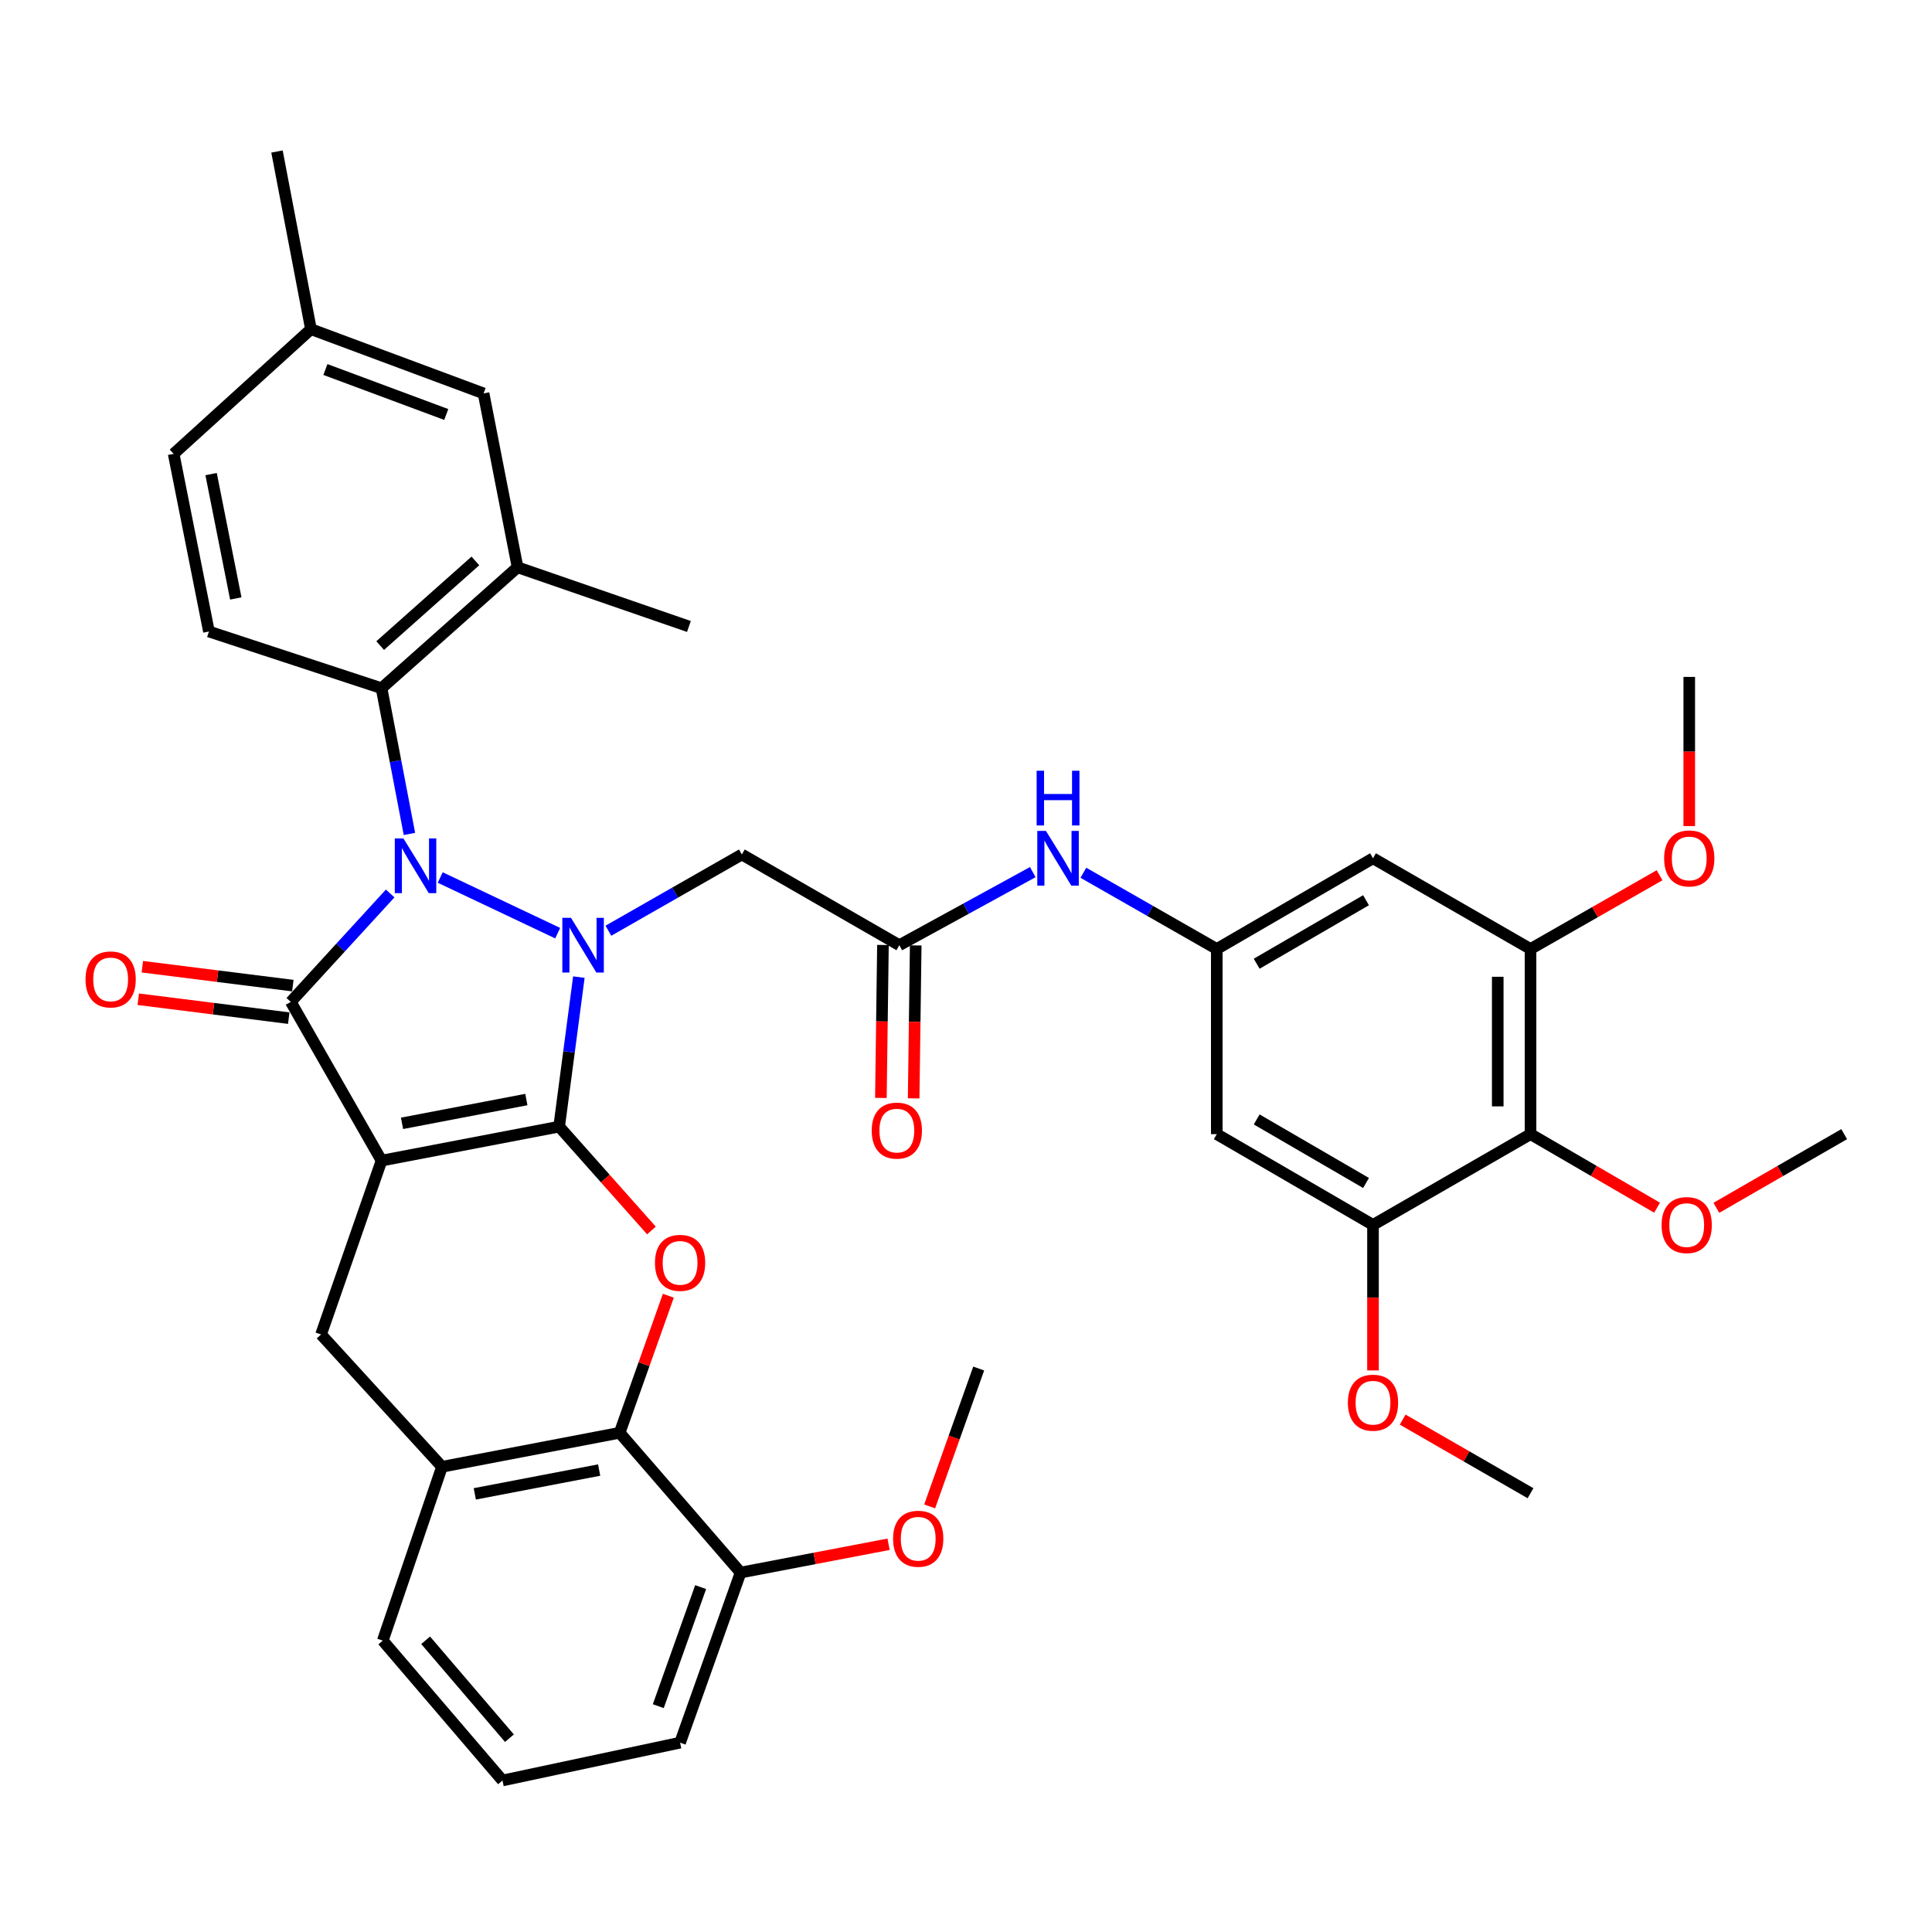 <?xml version='1.0' encoding='iso-8859-1'?>
<svg version='1.1' baseProfile='full'
              xmlns='http://www.w3.org/2000/svg'
                      xmlns:rdkit='http://www.rdkit.org/xml'
                      xmlns:xlink='http://www.w3.org/1999/xlink'
                  xml:space='preserve'
width='1000px' height='1000px' viewBox='0 0 1000 1000'>
<!-- END OF HEADER -->
<rect style='opacity:1.0;fill:#FFFFFF;stroke:none' width='1000' height='1000' x='0' y='0'> </rect>
<path class='bond-0' d='M 289.411,583.141 L 197.488,600.734' style='fill:none;fill-rule:evenodd;stroke:#000000;stroke-width:6px;stroke-linecap:butt;stroke-linejoin:miter;stroke-opacity:1' />
<path class='bond-0' d='M 272.434,569.12 L 208.088,581.435' style='fill:none;fill-rule:evenodd;stroke:#000000;stroke-width:6px;stroke-linecap:butt;stroke-linejoin:miter;stroke-opacity:1' />
<path class='bond-1' d='M 289.411,583.141 L 294.516,544.449' style='fill:none;fill-rule:evenodd;stroke:#000000;stroke-width:6px;stroke-linecap:butt;stroke-linejoin:miter;stroke-opacity:1' />
<path class='bond-1' d='M 294.516,544.449 L 299.621,505.757' style='fill:none;fill-rule:evenodd;stroke:#0000FF;stroke-width:6px;stroke-linecap:butt;stroke-linejoin:miter;stroke-opacity:1' />
<path class='bond-4' d='M 289.411,583.141 L 313.299,610.017' style='fill:none;fill-rule:evenodd;stroke:#000000;stroke-width:6px;stroke-linecap:butt;stroke-linejoin:miter;stroke-opacity:1' />
<path class='bond-4' d='M 313.299,610.017 L 337.187,636.894' style='fill:none;fill-rule:evenodd;stroke:#FF0000;stroke-width:6px;stroke-linecap:butt;stroke-linejoin:miter;stroke-opacity:1' />
<path class='bond-3' d='M 197.488,600.734 L 150.513,518.573' style='fill:none;fill-rule:evenodd;stroke:#000000;stroke-width:6px;stroke-linecap:butt;stroke-linejoin:miter;stroke-opacity:1' />
<path class='bond-7' d='M 197.488,600.734 L 166.174,690.725' style='fill:none;fill-rule:evenodd;stroke:#000000;stroke-width:6px;stroke-linecap:butt;stroke-linejoin:miter;stroke-opacity:1' />
<path class='bond-2' d='M 288.663,483.005 L 227.856,454.197' style='fill:none;fill-rule:evenodd;stroke:#0000FF;stroke-width:6px;stroke-linecap:butt;stroke-linejoin:miter;stroke-opacity:1' />
<path class='bond-6' d='M 314.908,481.742 L 349.445,462.013' style='fill:none;fill-rule:evenodd;stroke:#0000FF;stroke-width:6px;stroke-linecap:butt;stroke-linejoin:miter;stroke-opacity:1' />
<path class='bond-6' d='M 349.445,462.013 L 383.982,442.283' style='fill:none;fill-rule:evenodd;stroke:#000000;stroke-width:6px;stroke-linecap:butt;stroke-linejoin:miter;stroke-opacity:1' />
<path class='bond-5' d='M 211.923,431.644 L 204.705,393.933' style='fill:none;fill-rule:evenodd;stroke:#0000FF;stroke-width:6px;stroke-linecap:butt;stroke-linejoin:miter;stroke-opacity:1' />
<path class='bond-5' d='M 204.705,393.933 L 197.488,356.221' style='fill:none;fill-rule:evenodd;stroke:#000000;stroke-width:6px;stroke-linecap:butt;stroke-linejoin:miter;stroke-opacity:1' />
<path class='bond-39' d='M 201.952,462.465 L 176.233,490.519' style='fill:none;fill-rule:evenodd;stroke:#0000FF;stroke-width:6px;stroke-linecap:butt;stroke-linejoin:miter;stroke-opacity:1' />
<path class='bond-39' d='M 176.233,490.519 L 150.513,518.573' style='fill:none;fill-rule:evenodd;stroke:#000000;stroke-width:6px;stroke-linecap:butt;stroke-linejoin:miter;stroke-opacity:1' />
<path class='bond-19' d='M 151.57,510.158 L 112.624,505.266' style='fill:none;fill-rule:evenodd;stroke:#000000;stroke-width:6px;stroke-linecap:butt;stroke-linejoin:miter;stroke-opacity:1' />
<path class='bond-19' d='M 112.624,505.266 L 73.677,500.374' style='fill:none;fill-rule:evenodd;stroke:#FF0000;stroke-width:6px;stroke-linecap:butt;stroke-linejoin:miter;stroke-opacity:1' />
<path class='bond-19' d='M 149.456,526.988 L 110.51,522.095' style='fill:none;fill-rule:evenodd;stroke:#000000;stroke-width:6px;stroke-linecap:butt;stroke-linejoin:miter;stroke-opacity:1' />
<path class='bond-19' d='M 110.51,522.095 L 71.563,517.203' style='fill:none;fill-rule:evenodd;stroke:#FF0000;stroke-width:6px;stroke-linecap:butt;stroke-linejoin:miter;stroke-opacity:1' />
<path class='bond-8' d='M 345.933,670.665 L 333.329,706.133' style='fill:none;fill-rule:evenodd;stroke:#FF0000;stroke-width:6px;stroke-linecap:butt;stroke-linejoin:miter;stroke-opacity:1' />
<path class='bond-8' d='M 333.329,706.133 L 320.724,741.601' style='fill:none;fill-rule:evenodd;stroke:#000000;stroke-width:6px;stroke-linecap:butt;stroke-linejoin:miter;stroke-opacity:1' />
<path class='bond-15' d='M 197.488,356.221 L 267.888,293.623' style='fill:none;fill-rule:evenodd;stroke:#000000;stroke-width:6px;stroke-linecap:butt;stroke-linejoin:miter;stroke-opacity:1' />
<path class='bond-15' d='M 196.777,334.156 L 246.057,290.337' style='fill:none;fill-rule:evenodd;stroke:#000000;stroke-width:6px;stroke-linecap:butt;stroke-linejoin:miter;stroke-opacity:1' />
<path class='bond-20' d='M 197.488,356.221 L 108.146,326.868' style='fill:none;fill-rule:evenodd;stroke:#000000;stroke-width:6px;stroke-linecap:butt;stroke-linejoin:miter;stroke-opacity:1' />
<path class='bond-11' d='M 383.982,442.283 L 465.492,489.229' style='fill:none;fill-rule:evenodd;stroke:#000000;stroke-width:6px;stroke-linecap:butt;stroke-linejoin:miter;stroke-opacity:1' />
<path class='bond-40' d='M 166.174,690.725 L 228.773,759.203' style='fill:none;fill-rule:evenodd;stroke:#000000;stroke-width:6px;stroke-linecap:butt;stroke-linejoin:miter;stroke-opacity:1' />
<path class='bond-10' d='M 320.724,741.601 L 228.773,759.203' style='fill:none;fill-rule:evenodd;stroke:#000000;stroke-width:6px;stroke-linecap:butt;stroke-linejoin:miter;stroke-opacity:1' />
<path class='bond-10' d='M 310.12,760.9 L 245.754,773.222' style='fill:none;fill-rule:evenodd;stroke:#000000;stroke-width:6px;stroke-linecap:butt;stroke-linejoin:miter;stroke-opacity:1' />
<path class='bond-21' d='M 320.724,741.601 L 383.331,813.961' style='fill:none;fill-rule:evenodd;stroke:#000000;stroke-width:6px;stroke-linecap:butt;stroke-linejoin:miter;stroke-opacity:1' />
<path class='bond-9' d='M 792.194,587.032 L 792.194,491.199' style='fill:none;fill-rule:evenodd;stroke:#000000;stroke-width:6px;stroke-linecap:butt;stroke-linejoin:miter;stroke-opacity:1' />
<path class='bond-9' d='M 775.232,572.657 L 775.232,505.574' style='fill:none;fill-rule:evenodd;stroke:#000000;stroke-width:6px;stroke-linecap:butt;stroke-linejoin:miter;stroke-opacity:1' />
<path class='bond-24' d='M 792.194,587.032 L 824.945,606.067' style='fill:none;fill-rule:evenodd;stroke:#000000;stroke-width:6px;stroke-linecap:butt;stroke-linejoin:miter;stroke-opacity:1' />
<path class='bond-24' d='M 824.945,606.067 L 857.697,625.102' style='fill:none;fill-rule:evenodd;stroke:#FF0000;stroke-width:6px;stroke-linecap:butt;stroke-linejoin:miter;stroke-opacity:1' />
<path class='bond-43' d='M 792.194,587.032 L 710.664,634.016' style='fill:none;fill-rule:evenodd;stroke:#000000;stroke-width:6px;stroke-linecap:butt;stroke-linejoin:miter;stroke-opacity:1' />
<path class='bond-30' d='M 228.773,759.203 L 198.128,849.176' style='fill:none;fill-rule:evenodd;stroke:#000000;stroke-width:6px;stroke-linecap:butt;stroke-linejoin:miter;stroke-opacity:1' />
<path class='bond-18' d='M 465.492,489.229 L 500.027,470.318' style='fill:none;fill-rule:evenodd;stroke:#000000;stroke-width:6px;stroke-linecap:butt;stroke-linejoin:miter;stroke-opacity:1' />
<path class='bond-18' d='M 500.027,470.318 L 534.562,451.407' style='fill:none;fill-rule:evenodd;stroke:#0000FF;stroke-width:6px;stroke-linecap:butt;stroke-linejoin:miter;stroke-opacity:1' />
<path class='bond-23' d='M 457.012,489.115 L 456.479,528.702' style='fill:none;fill-rule:evenodd;stroke:#000000;stroke-width:6px;stroke-linecap:butt;stroke-linejoin:miter;stroke-opacity:1' />
<path class='bond-23' d='M 456.479,528.702 L 455.946,568.288' style='fill:none;fill-rule:evenodd;stroke:#FF0000;stroke-width:6px;stroke-linecap:butt;stroke-linejoin:miter;stroke-opacity:1' />
<path class='bond-23' d='M 473.972,489.343 L 473.439,528.93' style='fill:none;fill-rule:evenodd;stroke:#000000;stroke-width:6px;stroke-linecap:butt;stroke-linejoin:miter;stroke-opacity:1' />
<path class='bond-23' d='M 473.439,528.93 L 472.906,568.516' style='fill:none;fill-rule:evenodd;stroke:#FF0000;stroke-width:6px;stroke-linecap:butt;stroke-linejoin:miter;stroke-opacity:1' />
<path class='bond-12' d='M 710.664,634.016 L 629.804,587.032' style='fill:none;fill-rule:evenodd;stroke:#000000;stroke-width:6px;stroke-linecap:butt;stroke-linejoin:miter;stroke-opacity:1' />
<path class='bond-12' d='M 707.057,612.303 L 650.455,579.414' style='fill:none;fill-rule:evenodd;stroke:#000000;stroke-width:6px;stroke-linecap:butt;stroke-linejoin:miter;stroke-opacity:1' />
<path class='bond-27' d='M 710.664,634.016 L 710.664,671.673' style='fill:none;fill-rule:evenodd;stroke:#000000;stroke-width:6px;stroke-linecap:butt;stroke-linejoin:miter;stroke-opacity:1' />
<path class='bond-27' d='M 710.664,671.673 L 710.664,709.331' style='fill:none;fill-rule:evenodd;stroke:#FF0000;stroke-width:6px;stroke-linecap:butt;stroke-linejoin:miter;stroke-opacity:1' />
<path class='bond-13' d='M 792.194,491.199 L 710.664,444.243' style='fill:none;fill-rule:evenodd;stroke:#000000;stroke-width:6px;stroke-linecap:butt;stroke-linejoin:miter;stroke-opacity:1' />
<path class='bond-28' d='M 792.194,491.199 L 825.591,472.112' style='fill:none;fill-rule:evenodd;stroke:#000000;stroke-width:6px;stroke-linecap:butt;stroke-linejoin:miter;stroke-opacity:1' />
<path class='bond-28' d='M 825.591,472.112 L 858.988,453.025' style='fill:none;fill-rule:evenodd;stroke:#FF0000;stroke-width:6px;stroke-linecap:butt;stroke-linejoin:miter;stroke-opacity:1' />
<path class='bond-14' d='M 629.804,491.199 L 595.277,471.466' style='fill:none;fill-rule:evenodd;stroke:#000000;stroke-width:6px;stroke-linecap:butt;stroke-linejoin:miter;stroke-opacity:1' />
<path class='bond-14' d='M 595.277,471.466 L 560.749,451.733' style='fill:none;fill-rule:evenodd;stroke:#0000FF;stroke-width:6px;stroke-linecap:butt;stroke-linejoin:miter;stroke-opacity:1' />
<path class='bond-16' d='M 629.804,491.199 L 629.804,587.032' style='fill:none;fill-rule:evenodd;stroke:#000000;stroke-width:6px;stroke-linecap:butt;stroke-linejoin:miter;stroke-opacity:1' />
<path class='bond-17' d='M 629.804,491.199 L 710.664,444.243' style='fill:none;fill-rule:evenodd;stroke:#000000;stroke-width:6px;stroke-linecap:butt;stroke-linejoin:miter;stroke-opacity:1' />
<path class='bond-17' d='M 650.451,498.823 L 707.053,465.954' style='fill:none;fill-rule:evenodd;stroke:#000000;stroke-width:6px;stroke-linecap:butt;stroke-linejoin:miter;stroke-opacity:1' />
<path class='bond-22' d='M 267.888,293.623 L 250.295,203.632' style='fill:none;fill-rule:evenodd;stroke:#000000;stroke-width:6px;stroke-linecap:butt;stroke-linejoin:miter;stroke-opacity:1' />
<path class='bond-31' d='M 267.888,293.623 L 356.579,324.258' style='fill:none;fill-rule:evenodd;stroke:#000000;stroke-width:6px;stroke-linecap:butt;stroke-linejoin:miter;stroke-opacity:1' />
<path class='bond-25' d='M 108.146,326.868 L 89.884,234.907' style='fill:none;fill-rule:evenodd;stroke:#000000;stroke-width:6px;stroke-linecap:butt;stroke-linejoin:miter;stroke-opacity:1' />
<path class='bond-25' d='M 122.044,309.77 L 109.261,245.398' style='fill:none;fill-rule:evenodd;stroke:#000000;stroke-width:6px;stroke-linecap:butt;stroke-linejoin:miter;stroke-opacity:1' />
<path class='bond-29' d='M 383.331,813.961 L 421.628,806.633' style='fill:none;fill-rule:evenodd;stroke:#000000;stroke-width:6px;stroke-linecap:butt;stroke-linejoin:miter;stroke-opacity:1' />
<path class='bond-29' d='M 421.628,806.633 L 459.924,799.304' style='fill:none;fill-rule:evenodd;stroke:#FF0000;stroke-width:6px;stroke-linecap:butt;stroke-linejoin:miter;stroke-opacity:1' />
<path class='bond-33' d='M 383.331,813.961 L 352.009,902.002' style='fill:none;fill-rule:evenodd;stroke:#000000;stroke-width:6px;stroke-linecap:butt;stroke-linejoin:miter;stroke-opacity:1' />
<path class='bond-33' d='M 362.653,821.482 L 340.727,883.111' style='fill:none;fill-rule:evenodd;stroke:#000000;stroke-width:6px;stroke-linecap:butt;stroke-linejoin:miter;stroke-opacity:1' />
<path class='bond-42' d='M 250.295,203.632 L 160.945,170.377' style='fill:none;fill-rule:evenodd;stroke:#000000;stroke-width:6px;stroke-linecap:butt;stroke-linejoin:miter;stroke-opacity:1' />
<path class='bond-42' d='M 230.976,214.54 L 168.431,191.262' style='fill:none;fill-rule:evenodd;stroke:#000000;stroke-width:6px;stroke-linecap:butt;stroke-linejoin:miter;stroke-opacity:1' />
<path class='bond-35' d='M 888.387,625.167 L 921.466,606.1' style='fill:none;fill-rule:evenodd;stroke:#FF0000;stroke-width:6px;stroke-linecap:butt;stroke-linejoin:miter;stroke-opacity:1' />
<path class='bond-35' d='M 921.466,606.1 L 954.545,587.032' style='fill:none;fill-rule:evenodd;stroke:#000000;stroke-width:6px;stroke-linecap:butt;stroke-linejoin:miter;stroke-opacity:1' />
<path class='bond-26' d='M 89.884,234.907 L 160.945,170.377' style='fill:none;fill-rule:evenodd;stroke:#000000;stroke-width:6px;stroke-linecap:butt;stroke-linejoin:miter;stroke-opacity:1' />
<path class='bond-34' d='M 160.945,170.377 L 143.37,78.426' style='fill:none;fill-rule:evenodd;stroke:#000000;stroke-width:6px;stroke-linecap:butt;stroke-linejoin:miter;stroke-opacity:1' />
<path class='bond-37' d='M 726.016,734.787 L 759.105,753.836' style='fill:none;fill-rule:evenodd;stroke:#FF0000;stroke-width:6px;stroke-linecap:butt;stroke-linejoin:miter;stroke-opacity:1' />
<path class='bond-37' d='M 759.105,753.836 L 792.194,772.886' style='fill:none;fill-rule:evenodd;stroke:#000000;stroke-width:6px;stroke-linecap:butt;stroke-linejoin:miter;stroke-opacity:1' />
<path class='bond-36' d='M 874.354,427.576 L 874.354,388.973' style='fill:none;fill-rule:evenodd;stroke:#FF0000;stroke-width:6px;stroke-linecap:butt;stroke-linejoin:miter;stroke-opacity:1' />
<path class='bond-36' d='M 874.354,388.973 L 874.354,350.369' style='fill:none;fill-rule:evenodd;stroke:#000000;stroke-width:6px;stroke-linecap:butt;stroke-linejoin:miter;stroke-opacity:1' />
<path class='bond-38' d='M 481.187,779.713 L 493.877,744.03' style='fill:none;fill-rule:evenodd;stroke:#FF0000;stroke-width:6px;stroke-linecap:butt;stroke-linejoin:miter;stroke-opacity:1' />
<path class='bond-38' d='M 493.877,744.03 L 506.568,708.346' style='fill:none;fill-rule:evenodd;stroke:#000000;stroke-width:6px;stroke-linecap:butt;stroke-linejoin:miter;stroke-opacity:1' />
<path class='bond-41' d='M 198.128,849.176 L 260.086,921.574' style='fill:none;fill-rule:evenodd;stroke:#000000;stroke-width:6px;stroke-linecap:butt;stroke-linejoin:miter;stroke-opacity:1' />
<path class='bond-41' d='M 220.309,849.007 L 263.679,899.686' style='fill:none;fill-rule:evenodd;stroke:#000000;stroke-width:6px;stroke-linecap:butt;stroke-linejoin:miter;stroke-opacity:1' />
<path class='bond-32' d='M 260.086,921.574 L 352.009,902.002' style='fill:none;fill-rule:evenodd;stroke:#000000;stroke-width:6px;stroke-linecap:butt;stroke-linejoin:miter;stroke-opacity:1' />
<path  class='atom-2' d='M 295.542 475.069
L 304.822 490.069
Q 305.742 491.549, 307.222 494.229
Q 308.702 496.909, 308.782 497.069
L 308.782 475.069
L 312.542 475.069
L 312.542 503.389
L 308.662 503.389
L 298.702 486.989
Q 297.542 485.069, 296.302 482.869
Q 295.102 480.669, 294.742 479.989
L 294.742 503.389
L 291.062 503.389
L 291.062 475.069
L 295.542 475.069
' fill='#0000FF'/>
<path  class='atom-3' d='M 208.821 433.984
L 218.101 448.984
Q 219.021 450.464, 220.501 453.144
Q 221.981 455.824, 222.061 455.984
L 222.061 433.984
L 225.821 433.984
L 225.821 462.304
L 221.941 462.304
L 211.981 445.904
Q 210.821 443.984, 209.581 441.784
Q 208.381 439.584, 208.021 438.904
L 208.021 462.304
L 204.341 462.304
L 204.341 433.984
L 208.821 433.984
' fill='#0000FF'/>
<path  class='atom-5' d='M 339.009 653.649
Q 339.009 646.849, 342.369 643.049
Q 345.729 639.249, 352.009 639.249
Q 358.289 639.249, 361.649 643.049
Q 365.009 646.849, 365.009 653.649
Q 365.009 660.529, 361.609 664.449
Q 358.209 668.329, 352.009 668.329
Q 345.769 668.329, 342.369 664.449
Q 339.009 660.569, 339.009 653.649
M 352.009 665.129
Q 356.329 665.129, 358.649 662.249
Q 361.009 659.329, 361.009 653.649
Q 361.009 648.089, 358.649 645.289
Q 356.329 642.449, 352.009 642.449
Q 347.689 642.449, 345.329 645.249
Q 343.009 648.049, 343.009 653.649
Q 343.009 659.369, 345.329 662.249
Q 347.689 665.129, 352.009 665.129
' fill='#FF0000'/>
<path  class='atom-19' d='M 541.383 430.083
L 550.663 445.083
Q 551.583 446.563, 553.063 449.243
Q 554.543 451.923, 554.623 452.083
L 554.623 430.083
L 558.383 430.083
L 558.383 458.403
L 554.503 458.403
L 544.543 442.003
Q 543.383 440.083, 542.143 437.883
Q 540.943 435.683, 540.583 435.003
L 540.583 458.403
L 536.903 458.403
L 536.903 430.083
L 541.383 430.083
' fill='#0000FF'/>
<path  class='atom-19' d='M 536.563 398.931
L 540.403 398.931
L 540.403 410.971
L 554.883 410.971
L 554.883 398.931
L 558.723 398.931
L 558.723 427.251
L 554.883 427.251
L 554.883 414.171
L 540.403 414.171
L 540.403 427.251
L 536.563 427.251
L 536.563 398.931
' fill='#0000FF'/>
<path  class='atom-20' d='M 44.271 506.94
Q 44.271 500.14, 47.631 496.34
Q 50.991 492.54, 57.271 492.54
Q 63.551 492.54, 66.911 496.34
Q 70.271 500.14, 70.271 506.94
Q 70.271 513.82, 66.871 517.74
Q 63.471 521.62, 57.271 521.62
Q 51.031 521.62, 47.631 517.74
Q 44.271 513.86, 44.271 506.94
M 57.271 518.42
Q 61.591 518.42, 63.911 515.54
Q 66.271 512.62, 66.271 506.94
Q 66.271 501.38, 63.911 498.58
Q 61.591 495.74, 57.271 495.74
Q 52.951 495.74, 50.591 498.54
Q 48.271 501.34, 48.271 506.94
Q 48.271 512.66, 50.591 515.54
Q 52.951 518.42, 57.271 518.42
' fill='#FF0000'/>
<path  class='atom-24' d='M 451.201 585.2
Q 451.201 578.4, 454.561 574.6
Q 457.921 570.8, 464.201 570.8
Q 470.481 570.8, 473.841 574.6
Q 477.201 578.4, 477.201 585.2
Q 477.201 592.08, 473.801 596
Q 470.401 599.88, 464.201 599.88
Q 457.961 599.88, 454.561 596
Q 451.201 592.12, 451.201 585.2
M 464.201 596.68
Q 468.521 596.68, 470.841 593.8
Q 473.201 590.88, 473.201 585.2
Q 473.201 579.64, 470.841 576.84
Q 468.521 574, 464.201 574
Q 459.881 574, 457.521 576.8
Q 455.201 579.6, 455.201 585.2
Q 455.201 590.92, 457.521 593.8
Q 459.881 596.68, 464.201 596.68
' fill='#FF0000'/>
<path  class='atom-25' d='M 860.035 634.096
Q 860.035 627.296, 863.395 623.496
Q 866.755 619.696, 873.035 619.696
Q 879.315 619.696, 882.675 623.496
Q 886.035 627.296, 886.035 634.096
Q 886.035 640.976, 882.635 644.896
Q 879.235 648.776, 873.035 648.776
Q 866.795 648.776, 863.395 644.896
Q 860.035 641.016, 860.035 634.096
M 873.035 645.576
Q 877.355 645.576, 879.675 642.696
Q 882.035 639.776, 882.035 634.096
Q 882.035 628.536, 879.675 625.736
Q 877.355 622.896, 873.035 622.896
Q 868.715 622.896, 866.355 625.696
Q 864.035 628.496, 864.035 634.096
Q 864.035 639.816, 866.355 642.696
Q 868.715 645.576, 873.035 645.576
' fill='#FF0000'/>
<path  class='atom-28' d='M 697.664 726.029
Q 697.664 719.229, 701.024 715.429
Q 704.384 711.629, 710.664 711.629
Q 716.944 711.629, 720.304 715.429
Q 723.664 719.229, 723.664 726.029
Q 723.664 732.909, 720.264 736.829
Q 716.864 740.709, 710.664 740.709
Q 704.424 740.709, 701.024 736.829
Q 697.664 732.949, 697.664 726.029
M 710.664 737.509
Q 714.984 737.509, 717.304 734.629
Q 719.664 731.709, 719.664 726.029
Q 719.664 720.469, 717.304 717.669
Q 714.984 714.829, 710.664 714.829
Q 706.344 714.829, 703.984 717.629
Q 701.664 720.429, 701.664 726.029
Q 701.664 731.749, 703.984 734.629
Q 706.344 737.509, 710.664 737.509
' fill='#FF0000'/>
<path  class='atom-29' d='M 861.354 444.323
Q 861.354 437.523, 864.714 433.723
Q 868.074 429.923, 874.354 429.923
Q 880.634 429.923, 883.994 433.723
Q 887.354 437.523, 887.354 444.323
Q 887.354 451.203, 883.954 455.123
Q 880.554 459.003, 874.354 459.003
Q 868.114 459.003, 864.714 455.123
Q 861.354 451.243, 861.354 444.323
M 874.354 455.803
Q 878.674 455.803, 880.994 452.923
Q 883.354 450.003, 883.354 444.323
Q 883.354 438.763, 880.994 435.963
Q 878.674 433.123, 874.354 433.123
Q 870.034 433.123, 867.674 435.923
Q 865.354 438.723, 865.354 444.323
Q 865.354 450.043, 867.674 452.923
Q 870.034 455.803, 874.354 455.803
' fill='#FF0000'/>
<path  class='atom-30' d='M 462.264 796.448
Q 462.264 789.648, 465.624 785.848
Q 468.984 782.048, 475.264 782.048
Q 481.544 782.048, 484.904 785.848
Q 488.264 789.648, 488.264 796.448
Q 488.264 803.328, 484.864 807.248
Q 481.464 811.128, 475.264 811.128
Q 469.024 811.128, 465.624 807.248
Q 462.264 803.368, 462.264 796.448
M 475.264 807.928
Q 479.584 807.928, 481.904 805.048
Q 484.264 802.128, 484.264 796.448
Q 484.264 790.888, 481.904 788.088
Q 479.584 785.248, 475.264 785.248
Q 470.944 785.248, 468.584 788.048
Q 466.264 790.848, 466.264 796.448
Q 466.264 802.168, 468.584 805.048
Q 470.944 807.928, 475.264 807.928
' fill='#FF0000'/>
</svg>
